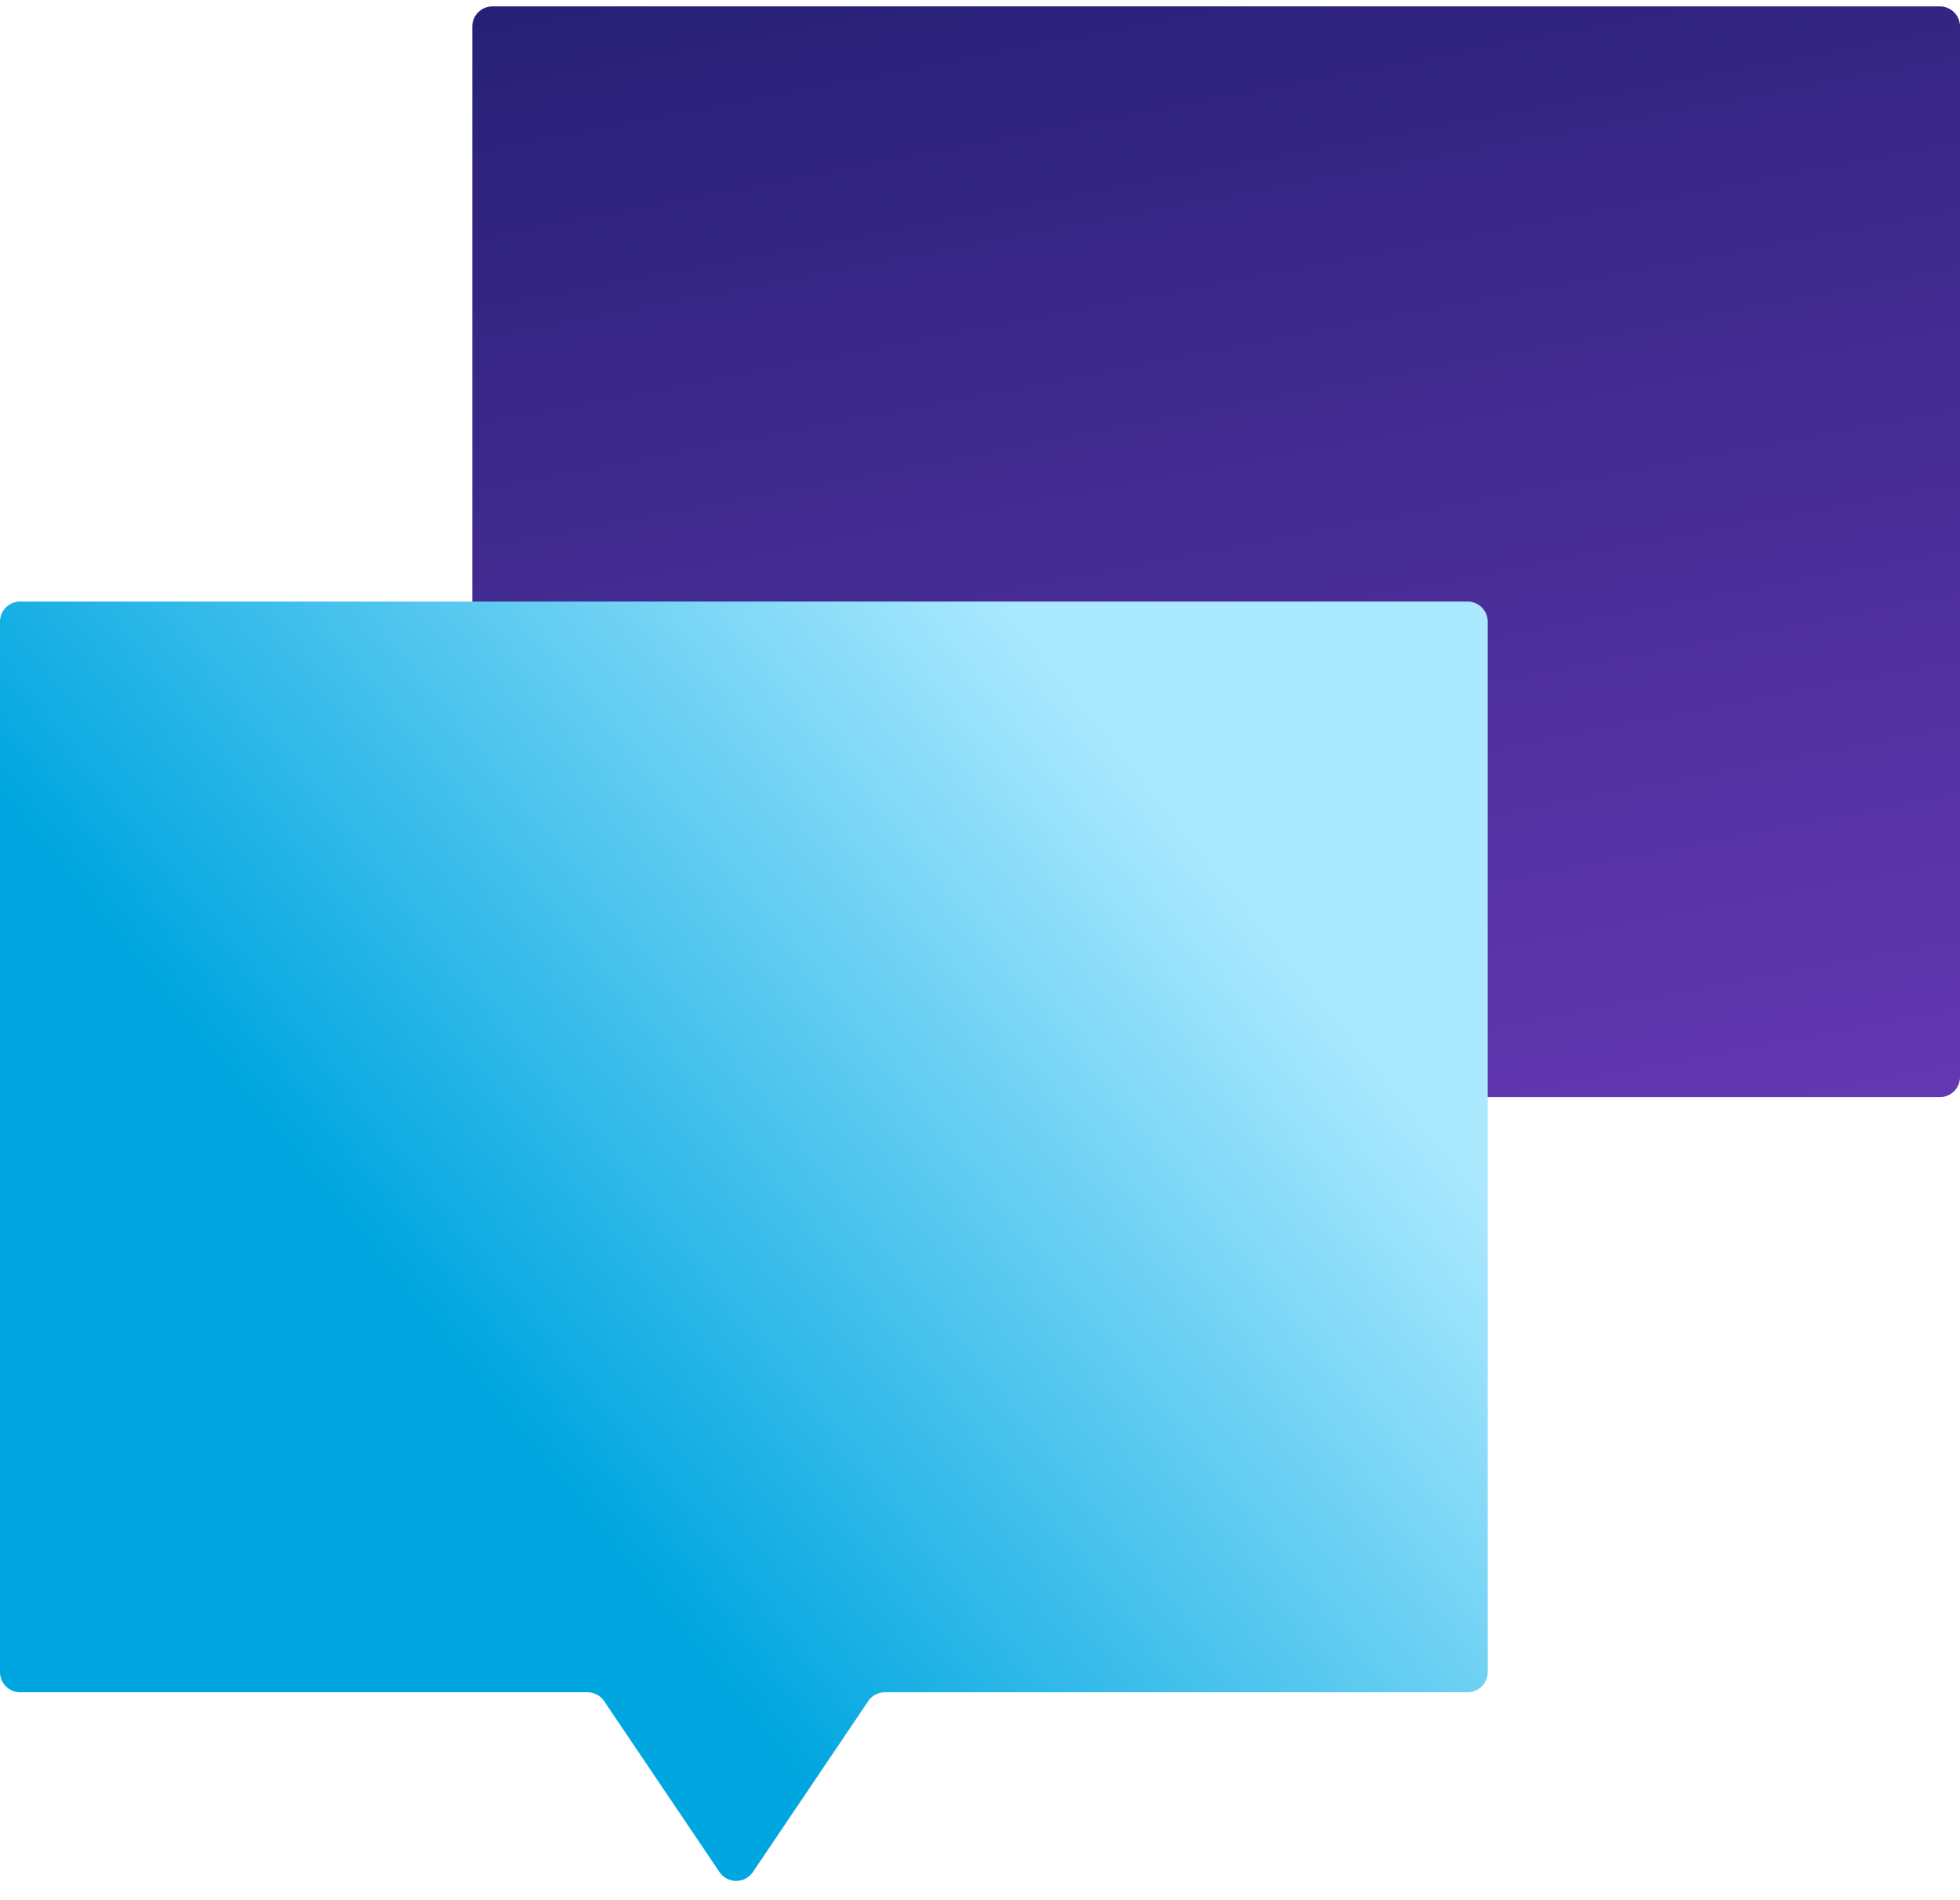 <?xml version="1.0" encoding="UTF-8"?> <svg xmlns="http://www.w3.org/2000/svg" fill="none" viewBox="0 0 97 94"><path fill="url(#a)" d="M23.374 53.286V1.316a1 1 0 0 1 1-1h71.627a1 1 0 0 1 1 1v51.97a1 1 0 0 1-1 1H67.17a1 1 0 0 0-.83.44l-5.704 8.452a1 1 0 0 1-1.658 0l-5.705-8.451a1 1 0 0 0-.829-.44H24.374a1 1 0 0 1-1-1" style="mix-blend-mode:multiply"></path><path fill="url(#b)" d="M0 82.734v-51.97a1 1 0 0 1 1-1h71.627a1 1 0 0 1 1 1v51.97a1 1 0 0 1-1 1h-28.83a1 1 0 0 0-.83.44l-5.704 8.451a1 1 0 0 1-1.658 0l-5.705-8.45a1 1 0 0 0-.83-.441H1a1 1 0 0 1-1-1" style="mix-blend-mode:multiply"></path><defs><linearGradient id="a" x1="23.374" x2="42.58" y1=".316" y2="101.37" gradientUnits="userSpaceOnUse"><stop stop-color="#272076"></stop><stop offset="1" stop-color="#8545d3"></stop></linearGradient><linearGradient id="b" x1="27.325" x2="62.244" y1="72.929" y2="44.54" gradientUnits="userSpaceOnUse"><stop stop-color="#00a6e0"></stop><stop offset="1" stop-color="#abe9ff"></stop></linearGradient></defs></svg> 